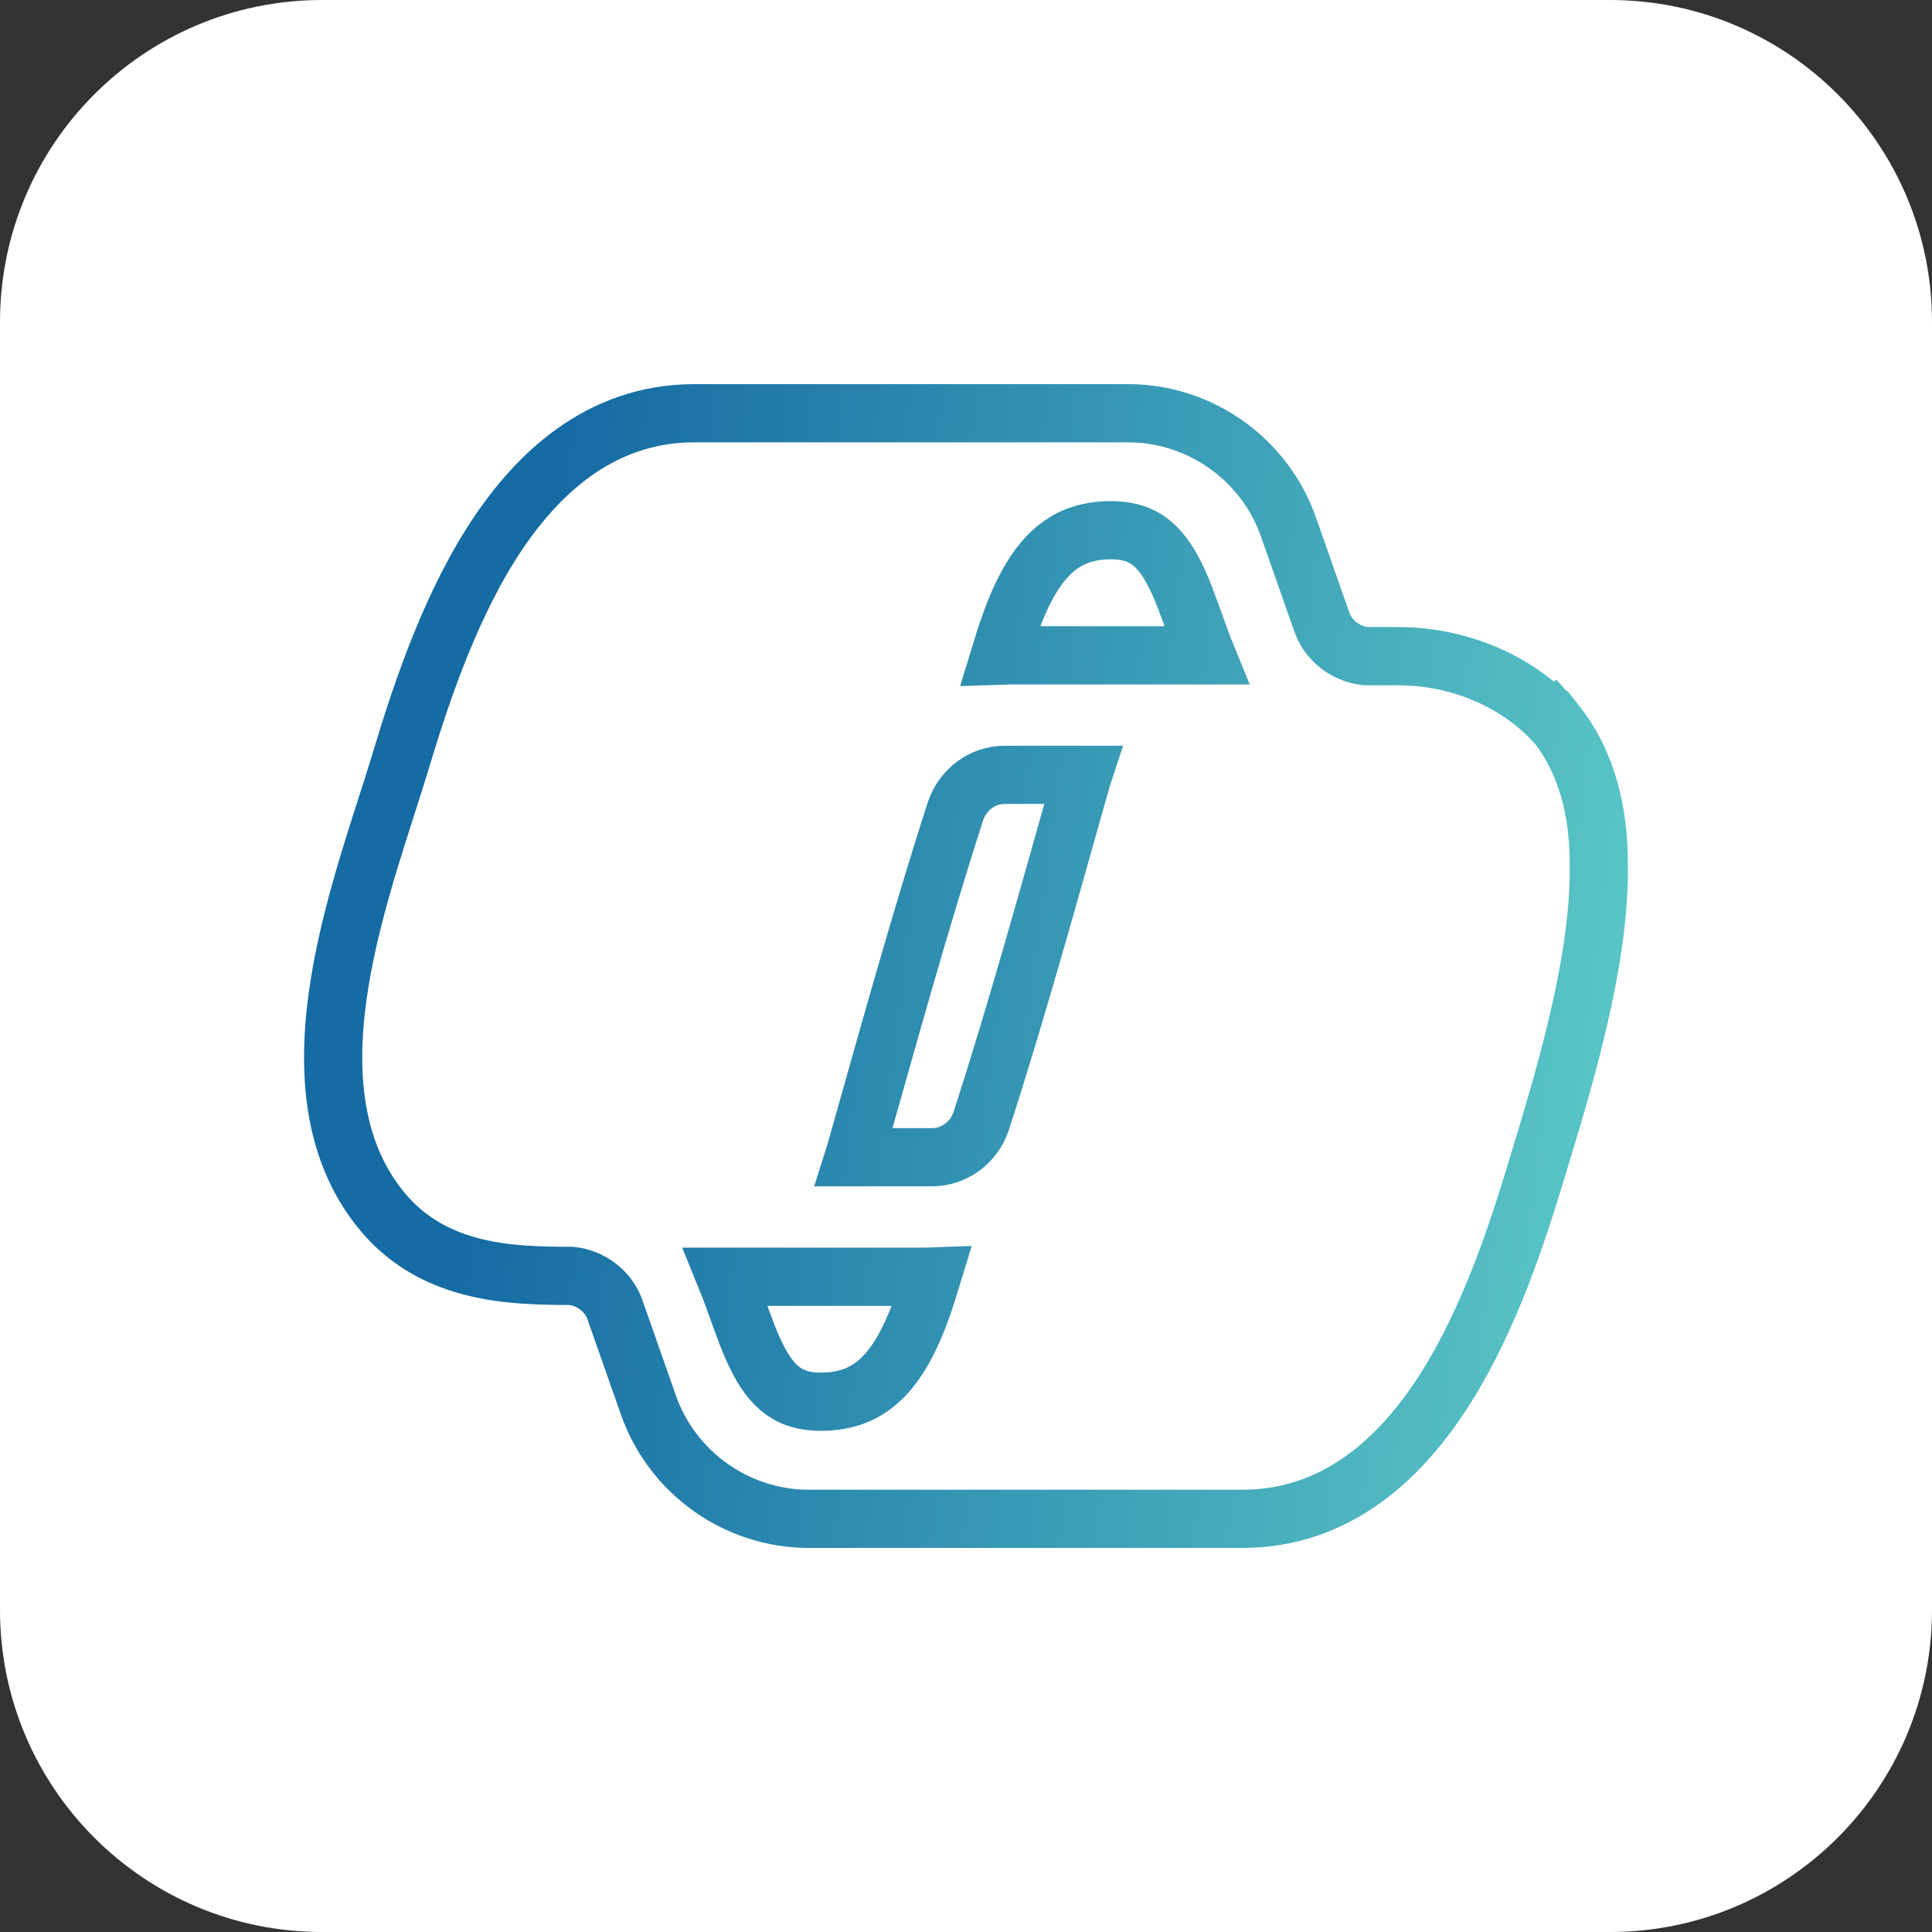<svg width="72" height="72" viewBox="0 0 72 72" fill="none" xmlns="http://www.w3.org/2000/svg">
<rect x="0" y="0" width="72" height="72" fill="#333333" stroke="none"/>
<path d="M0 12C0 5.373 5.373 0 12 0H60C66.627 0 72 5.373 72 12V60C72 66.627 66.627 72 60 72H12C5.373 72 0 66.627 0 60V12Z" fill="white"/>
<path d="M42.042 15.4C44.732 15.4 47.143 17.123 48.024 19.657H48.023L49.261 23.178L49.264 23.186C49.497 23.866 50.151 24.379 50.895 24.453H52.08C54.431 24.453 56.505 25.413 57.845 26.818L57.863 26.804C57.871 26.813 57.879 26.823 57.887 26.833H57.888L57.954 26.917C59.186 28.435 59.579 30.35 59.582 32.157L59.584 32.497C59.566 36.034 58.281 40.264 57.28 43.539L57.281 43.54C56.582 45.854 55.553 49.056 53.903 51.687C52.254 54.316 49.831 56.601 46.302 56.602H30.137C27.452 56.602 25.042 54.881 24.16 52.349L22.922 48.824L22.92 48.816C22.686 48.134 22.028 47.619 21.281 47.548C19.093 47.547 16.222 47.481 14.287 45.197L14.286 45.196C12.237 42.771 12.181 39.504 12.671 36.544C13.162 33.574 14.277 30.535 14.901 28.463C15.599 26.148 16.626 22.946 18.276 20.315C19.926 17.686 22.35 15.4 25.882 15.4H42.042ZM34.733 47.572C34.592 47.577 34.449 47.581 34.305 47.581H27.038C27.107 47.75 27.173 47.917 27.234 48.08C27.537 48.889 27.755 49.584 28.06 50.266C28.354 50.925 28.665 51.409 29.042 51.73C29.389 52.027 29.855 52.238 30.59 52.238C31.404 52.238 31.997 52.023 32.462 51.7C32.94 51.367 33.341 50.878 33.69 50.249C34.148 49.425 34.447 48.51 34.733 47.572ZM37.438 28.876C36.627 28.876 35.887 29.411 35.612 30.22C34.256 34.421 33.089 38.679 31.879 42.944C31.862 43.005 31.843 43.066 31.824 43.126H34.74C35.552 43.126 36.291 42.591 36.565 41.781C37.923 37.583 39.091 33.324 40.301 29.052C40.317 28.992 40.336 28.934 40.355 28.876H37.438ZM41.407 19.76C40.593 19.76 40.001 19.974 39.536 20.298C39.058 20.631 38.657 21.121 38.308 21.751C37.85 22.576 37.549 23.491 37.263 24.43C37.404 24.425 37.548 24.422 37.692 24.422H44.959C44.89 24.253 44.824 24.085 44.763 23.921C44.46 23.111 44.242 22.416 43.938 21.734C43.643 21.075 43.332 20.589 42.955 20.268C42.608 19.971 42.142 19.76 41.407 19.76Z" stroke="url(#paint0_linear_10543_3613)" stroke-width="2.169"/>
<defs>
<linearGradient id="paint0_linear_10543_3613" x1="13.344" y1="17.733" x2="62.462" y2="23.885" gradientUnits="userSpaceOnUse">
<stop offset="0.15" stop-color="#156BA3"/>
<stop offset="1" stop-color="#5AC6C6"/>
</linearGradient>
</defs>
</svg>
